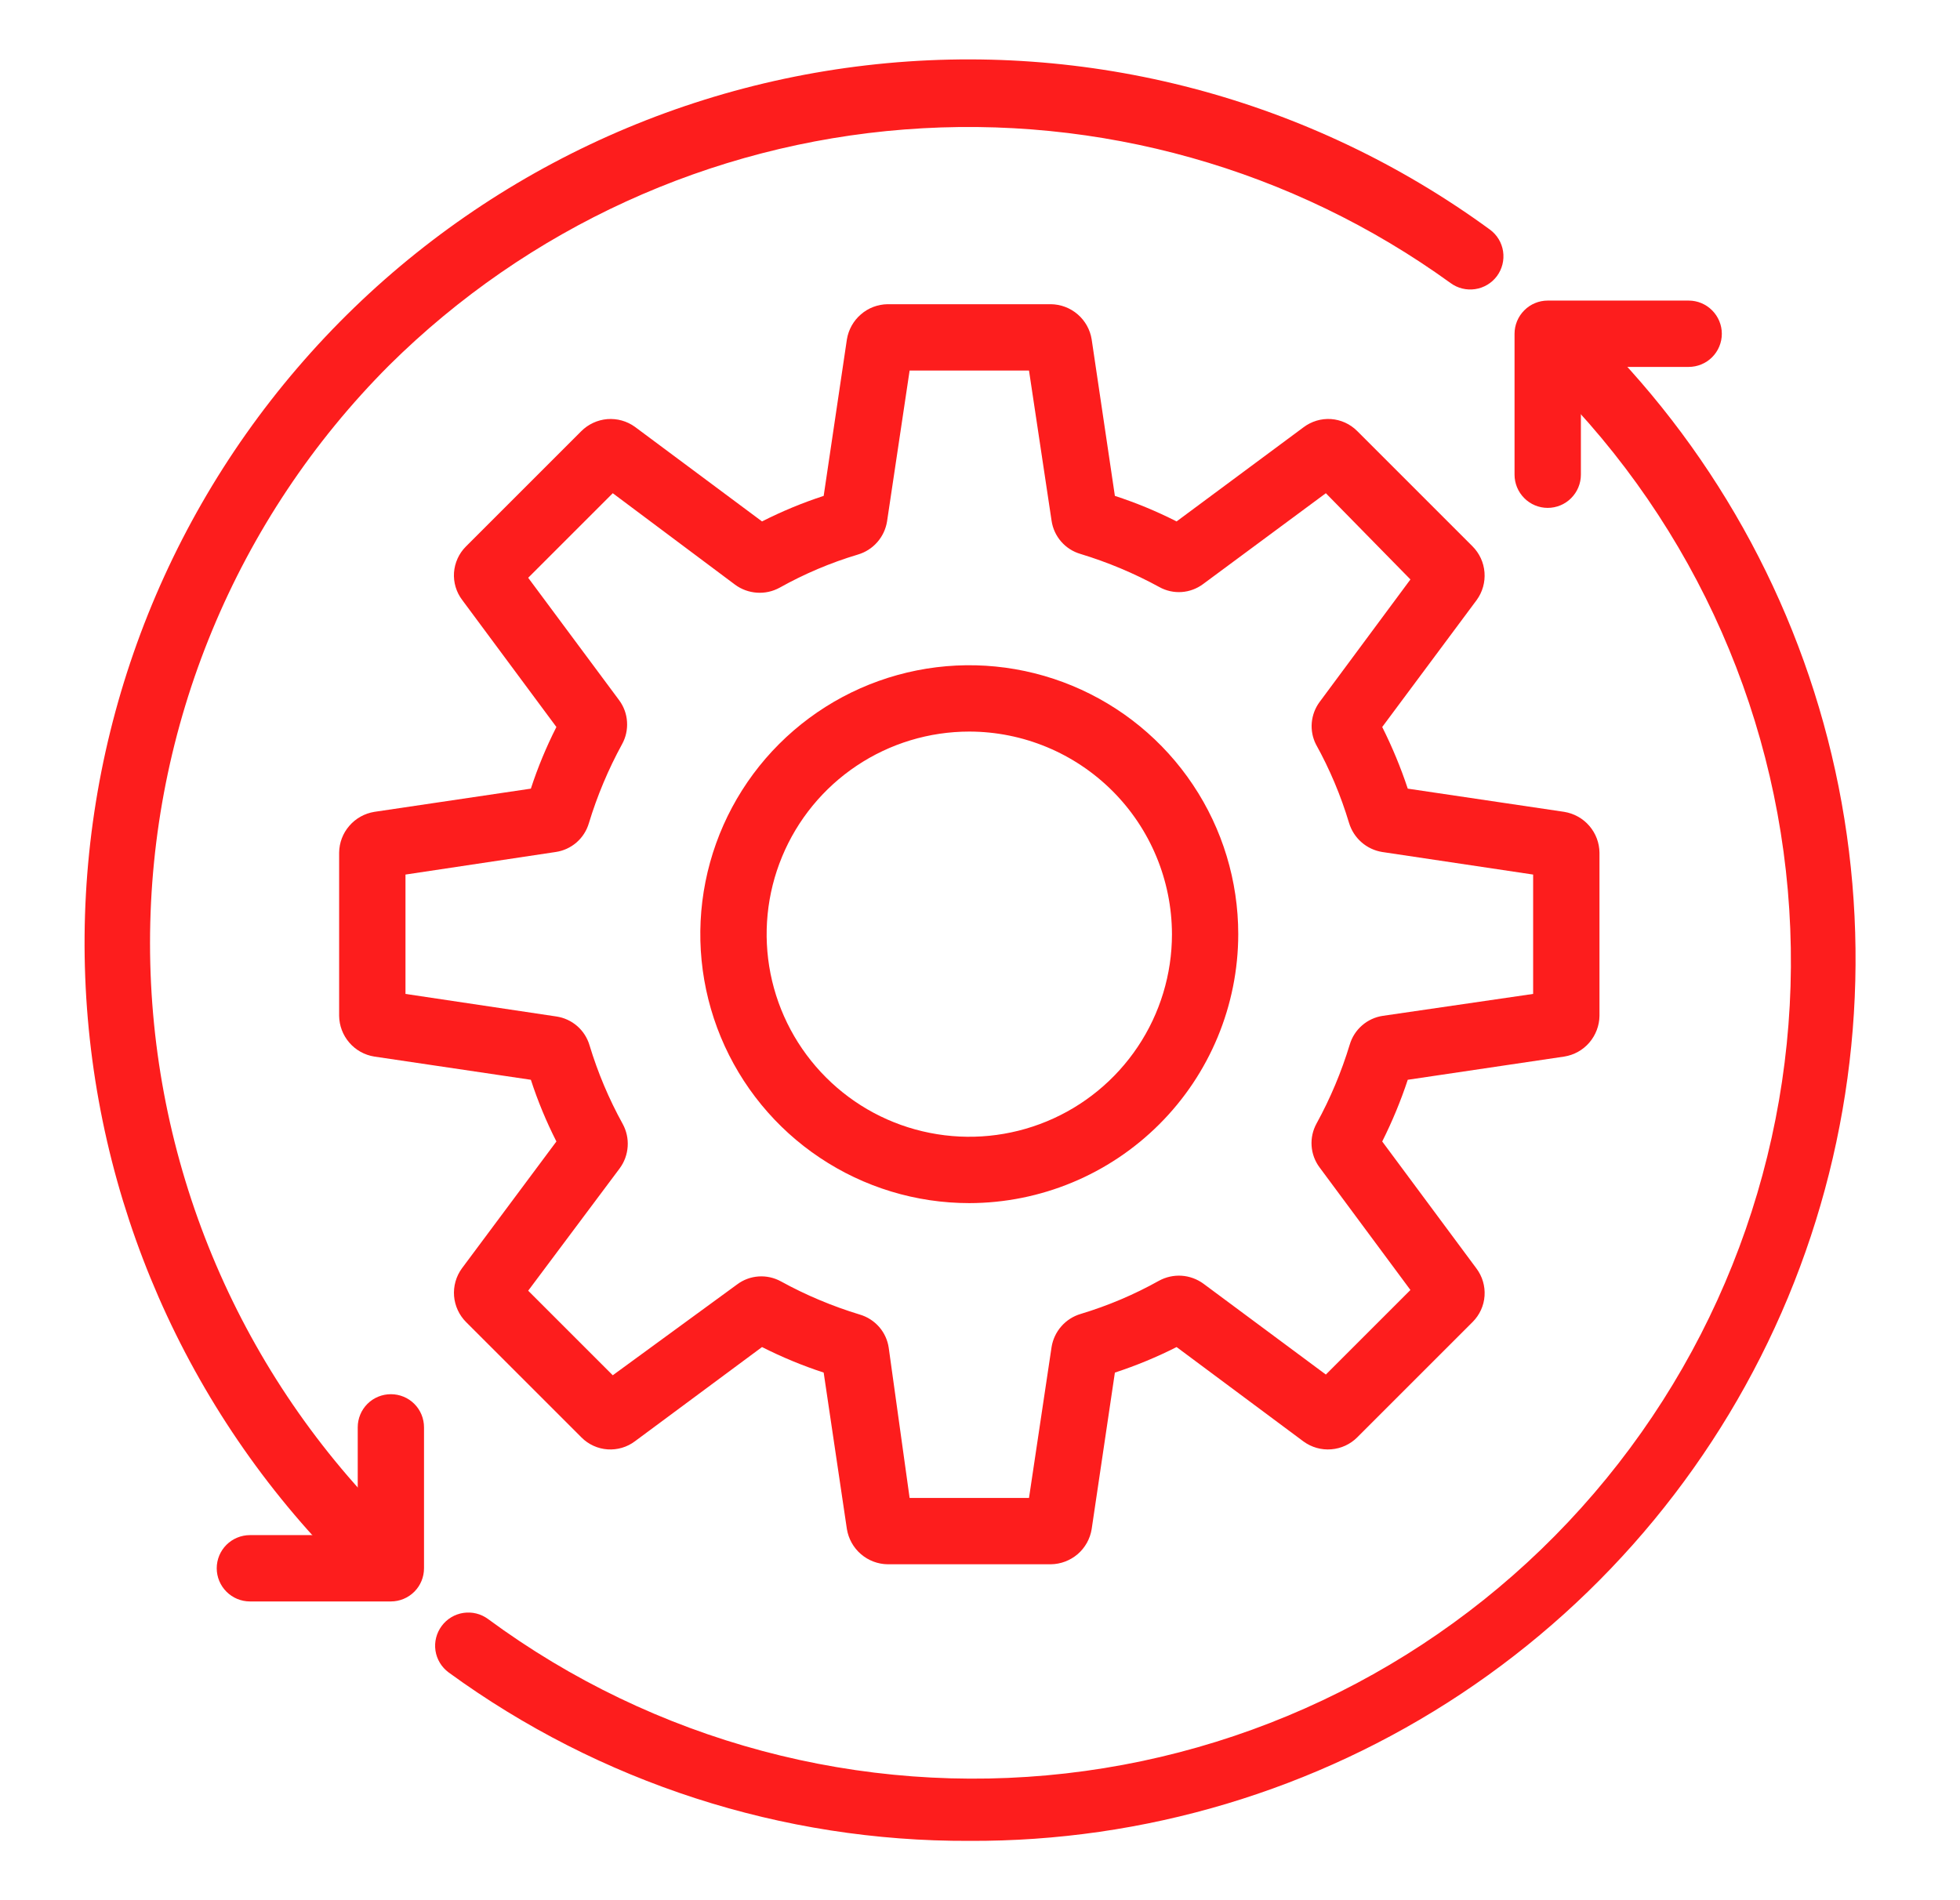 <svg width="33" height="32" viewBox="0 0 33 32" fill="none" xmlns="http://www.w3.org/2000/svg">
<path d="M17.693 26.343H14.946C14.78 26.341 14.62 26.28 14.495 26.172C14.369 26.064 14.286 25.914 14.259 25.751L13.868 23.115C13.512 22.998 13.165 22.855 12.83 22.685L10.691 24.271C10.559 24.371 10.395 24.419 10.23 24.408C10.065 24.397 9.909 24.326 9.792 24.209L7.849 22.266C7.731 22.149 7.659 21.993 7.645 21.827C7.632 21.661 7.678 21.496 7.776 21.361L9.368 19.223C9.198 18.888 9.054 18.541 8.938 18.184L6.302 17.793C6.138 17.767 5.989 17.684 5.881 17.558C5.772 17.432 5.712 17.272 5.71 17.107V14.359C5.712 14.193 5.772 14.033 5.881 13.908C5.989 13.782 6.138 13.699 6.302 13.672L8.938 13.281C9.054 12.925 9.198 12.578 9.368 12.243L7.782 10.104C7.682 9.972 7.633 9.808 7.644 9.643C7.656 9.478 7.726 9.322 7.843 9.205L9.786 7.262C9.904 7.144 10.059 7.072 10.225 7.058C10.391 7.045 10.556 7.091 10.691 7.189L12.83 8.781C13.165 8.611 13.512 8.467 13.868 8.351L14.259 5.715C14.286 5.551 14.369 5.402 14.495 5.294C14.62 5.185 14.78 5.125 14.946 5.123H17.693C17.859 5.125 18.019 5.185 18.145 5.294C18.27 5.402 18.354 5.551 18.38 5.715L18.771 8.351C19.128 8.467 19.475 8.611 19.81 8.781L21.948 7.195C22.081 7.095 22.244 7.046 22.41 7.057C22.575 7.069 22.73 7.139 22.848 7.256L24.791 9.199C24.909 9.317 24.981 9.472 24.994 9.638C25.007 9.804 24.961 9.969 24.863 10.104L23.272 12.243C23.44 12.578 23.584 12.925 23.702 13.281L26.337 13.672C26.501 13.699 26.651 13.782 26.759 13.908C26.867 14.033 26.928 14.193 26.93 14.359V17.107C26.928 17.272 26.867 17.432 26.759 17.558C26.651 17.684 26.501 17.767 26.337 17.793L23.702 18.184C23.584 18.541 23.44 18.888 23.272 19.223L24.858 21.361C24.958 21.494 25.006 21.657 24.995 21.823C24.984 21.988 24.913 22.143 24.796 22.261L22.853 24.204C22.736 24.322 22.58 24.394 22.414 24.407C22.248 24.421 22.083 24.374 21.948 24.276L19.81 22.685C19.475 22.855 19.128 22.998 18.771 23.115L18.38 25.751C18.354 25.914 18.27 26.064 18.145 26.172C18.019 26.28 17.859 26.341 17.693 26.343ZM15.315 25.226H17.325L17.705 22.685C17.726 22.555 17.783 22.434 17.87 22.335C17.957 22.236 18.07 22.164 18.196 22.127C18.654 21.989 19.096 21.802 19.514 21.568C19.63 21.505 19.763 21.475 19.895 21.484C20.028 21.493 20.155 21.54 20.262 21.618L22.323 23.148L23.747 21.724L22.216 19.658C22.138 19.553 22.092 19.428 22.083 19.297C22.074 19.166 22.103 19.036 22.166 18.921C22.398 18.499 22.585 18.053 22.725 17.592C22.762 17.466 22.834 17.354 22.933 17.268C23.032 17.182 23.153 17.126 23.283 17.107L25.813 16.738V14.728L23.272 14.348C23.142 14.327 23.021 14.27 22.922 14.183C22.823 14.096 22.751 13.983 22.713 13.857C22.575 13.397 22.388 12.953 22.155 12.533C22.099 12.421 22.075 12.295 22.086 12.17C22.097 12.045 22.142 11.925 22.216 11.824L23.747 9.758L22.323 8.306L20.256 9.836C20.151 9.914 20.026 9.961 19.895 9.97C19.765 9.979 19.634 9.95 19.519 9.886C19.097 9.655 18.651 9.468 18.19 9.328C18.064 9.291 17.952 9.219 17.866 9.12C17.78 9.021 17.724 8.899 17.705 8.769L17.325 6.24H15.315L14.935 8.781C14.914 8.911 14.857 9.032 14.77 9.131C14.683 9.23 14.57 9.302 14.444 9.339C13.985 9.476 13.543 9.664 13.126 9.897C13.009 9.961 12.877 9.99 12.744 9.981C12.612 9.972 12.484 9.926 12.377 9.847L10.317 8.306L8.893 9.73L10.423 11.79C10.502 11.896 10.549 12.023 10.557 12.154C10.566 12.286 10.537 12.418 10.473 12.533C10.242 12.956 10.055 13.401 9.915 13.862C9.878 13.988 9.806 14.101 9.707 14.187C9.608 14.273 9.486 14.329 9.356 14.348L6.827 14.728V16.738L9.368 17.118C9.497 17.137 9.619 17.193 9.718 17.279C9.817 17.365 9.889 17.478 9.926 17.604C10.065 18.063 10.252 18.507 10.484 18.927C10.548 19.044 10.577 19.176 10.568 19.308C10.559 19.441 10.513 19.568 10.434 19.675L8.893 21.736L10.317 23.16L12.411 21.63C12.516 21.551 12.641 21.505 12.772 21.496C12.903 21.487 13.033 21.516 13.148 21.579C13.57 21.811 14.016 21.998 14.477 22.138C14.603 22.175 14.715 22.247 14.802 22.346C14.888 22.445 14.944 22.566 14.963 22.696L15.315 25.226Z" fill="#FD1D1D"/>
<path d="M16.32 20.261C15.424 20.261 14.548 19.995 13.804 19.497C13.059 19 12.479 18.292 12.136 17.465C11.793 16.637 11.703 15.727 11.878 14.848C12.053 13.97 12.484 13.163 13.117 12.53C13.751 11.896 14.558 11.465 15.436 11.29C16.315 11.115 17.225 11.205 18.053 11.548C18.88 11.891 19.588 12.471 20.085 13.216C20.583 13.96 20.848 14.836 20.848 15.732C20.847 16.932 20.369 18.084 19.52 18.932C18.671 19.781 17.52 20.259 16.32 20.261ZM16.32 12.32C15.645 12.32 14.985 12.52 14.424 12.895C13.863 13.27 13.426 13.803 13.168 14.426C12.909 15.05 12.842 15.736 12.973 16.397C13.105 17.059 13.43 17.667 13.907 18.144C14.384 18.622 14.992 18.947 15.654 19.078C16.316 19.21 17.002 19.142 17.625 18.884C18.249 18.626 18.782 18.188 19.157 17.627C19.532 17.066 19.732 16.407 19.732 15.732C19.73 14.827 19.37 13.96 18.731 13.321C18.091 12.681 17.224 12.321 16.32 12.32Z" fill="#FD1D1D"/>
<path d="M16.32 31.001C13.17 31.014 10.098 30.02 7.553 28.164C7.434 28.076 7.354 27.944 7.332 27.798C7.31 27.651 7.348 27.502 7.436 27.383C7.524 27.263 7.656 27.184 7.802 27.162C7.949 27.14 8.098 27.177 8.217 27.265C11.015 29.329 14.49 30.258 17.945 29.865C21.399 29.472 24.577 27.787 26.839 25.147C29.102 22.507 30.282 19.109 30.142 15.636C30.003 12.162 28.554 8.869 26.087 6.42C26.034 6.368 25.993 6.307 25.965 6.239C25.936 6.172 25.922 6.099 25.921 6.026C25.921 5.952 25.935 5.879 25.963 5.812C25.991 5.744 26.032 5.682 26.084 5.63C26.135 5.578 26.197 5.536 26.265 5.508C26.332 5.48 26.405 5.465 26.478 5.465C26.552 5.465 26.624 5.479 26.692 5.507C26.76 5.534 26.822 5.575 26.874 5.627C28.96 7.707 30.381 10.359 30.956 13.248C31.531 16.137 31.234 19.132 30.103 21.852C28.971 24.572 27.057 26.894 24.603 28.523C22.149 30.152 19.266 31.015 16.32 31.001Z" fill="#FD1D1D"/>
<path d="M26.058 8.553C25.91 8.553 25.768 8.494 25.664 8.389C25.559 8.284 25.5 8.142 25.5 7.994V5.621C25.5 5.473 25.559 5.331 25.664 5.226C25.768 5.121 25.91 5.062 26.058 5.062H28.432C28.58 5.062 28.722 5.121 28.826 5.226C28.931 5.331 28.99 5.473 28.99 5.621C28.99 5.769 28.931 5.911 28.826 6.016C28.722 6.12 28.58 6.179 28.432 6.179H26.617V7.994C26.617 8.142 26.558 8.284 26.453 8.389C26.349 8.494 26.206 8.553 26.058 8.553Z" fill="#FD1D1D"/>
<path d="M6.179 26.566C6.105 26.567 6.032 26.552 5.964 26.525C5.896 26.497 5.834 26.456 5.782 26.404C3.132 23.754 1.579 20.201 1.435 16.455C1.29 12.71 2.565 9.047 5.003 6.201C7.441 3.354 10.864 1.532 14.588 1.1C18.311 0.667 22.06 1.655 25.086 3.867C25.206 3.955 25.285 4.087 25.307 4.233C25.329 4.38 25.292 4.529 25.204 4.649C25.116 4.768 24.984 4.847 24.837 4.869C24.69 4.891 24.541 4.854 24.422 4.766C21.762 2.842 18.506 1.926 15.233 2.18C11.961 2.433 8.885 3.84 6.553 6.151C3.975 8.733 2.526 12.232 2.526 15.881C2.526 19.53 3.975 23.029 6.553 25.611C6.605 25.663 6.647 25.725 6.675 25.793C6.703 25.861 6.718 25.934 6.718 26.008C6.718 26.081 6.703 26.154 6.675 26.222C6.647 26.291 6.605 26.352 6.553 26.404C6.453 26.503 6.319 26.561 6.179 26.566Z" fill="#FD1D1D"/>
<path d="M6.581 26.969H4.208C4.06 26.969 3.918 26.91 3.813 26.805C3.708 26.7 3.649 26.558 3.649 26.41C3.649 26.262 3.708 26.12 3.813 26.015C3.918 25.911 4.06 25.852 4.208 25.852H6.023V24.037C6.023 23.889 6.081 23.747 6.186 23.642C6.291 23.537 6.433 23.479 6.581 23.479C6.729 23.479 6.871 23.537 6.976 23.642C7.081 23.747 7.139 23.889 7.139 24.037V26.41C7.139 26.558 7.081 26.7 6.976 26.805C6.871 26.91 6.729 26.969 6.581 26.969Z" fill="#FD1D1D"/>
</svg>
